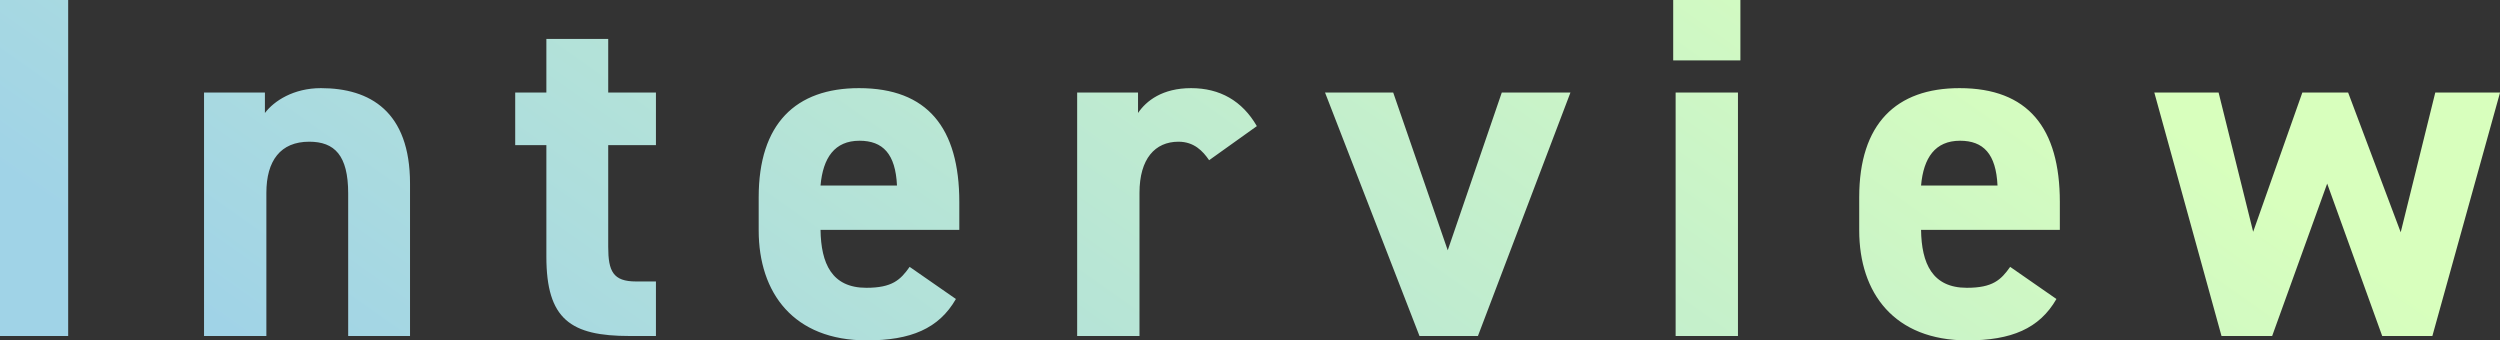 <?xml version="1.0" encoding="UTF-8"?><svg id="_レイヤー_2" xmlns="http://www.w3.org/2000/svg" xmlns:xlink="http://www.w3.org/1999/xlink" viewBox="0 0 462.05 62.91"><rect x="0" y="0" width="462.05" height="62.91" fill="#333333" stroke="none"/><defs><style>.cls-1{fill:url(#_名称未設定グラデーション_218);stroke-width:0px;}</style><linearGradient id="_名称未設定グラデーション_218" x1="149.51" y1="137.7" x2="287.65" y2="-58.05" gradientUnits="userSpaceOnUse"><stop offset="0" stop-color="#a0d3e7"/><stop offset="1" stop-color="#d8ffbd"/></linearGradient></defs><g id="_レイヤー_1-2"><path class="cls-1" d="m12.6,62.1H0V0h12.6v62.1Zm25.11-45h11.25v3.78c1.71-2.25,5.31-4.59,10.35-4.59,9.09,0,16.47,4.32,16.47,17.64v28.17h-11.43v-26.37c0-7.02-2.52-9.54-7.2-9.54-5.31,0-7.92,3.51-7.92,9.45v26.46h-11.52V17.1Zm57.51,0h5.76V7.2h11.43v9.9h8.82v9.72h-8.82v18.81c0,4.5.9,6.39,5.13,6.39h3.69v10.08h-4.86c-10.89,0-15.39-3.06-15.39-14.67v-20.61h-5.76v-9.72Zm81.45,38.16c-3.15,5.49-8.37,7.65-16.47,7.65-13.5,0-19.98-8.73-19.98-20.34v-6.12c0-13.59,6.84-20.16,18.54-20.16,12.69,0,18.54,7.38,18.54,21.06v5.13h-25.65c.09,6.21,2.07,10.71,8.46,10.71,4.77,0,6.3-1.44,8.01-3.87l8.55,5.94Zm-25.02-20.97h14.13c-.27-5.85-2.61-8.28-6.93-8.28-4.59,0-6.75,3.15-7.2,8.28Zm71.82-4.68c-1.17-1.71-2.79-3.42-5.67-3.42-4.32,0-7.2,3.15-7.2,9.45v26.46h-11.52V17.1h11.25v3.78c1.53-2.25,4.5-4.59,9.81-4.59s9.45,2.34,12.15,7.02l-8.82,6.3Zm66.78-12.51l-17.1,45h-10.8l-17.46-45h12.6l10.08,29.16,9.99-29.16h12.69ZM309.24,0h12.42v11.16h-12.42V0Zm.45,17.1h11.52v45h-11.52V17.1Zm70.38,38.16c-3.15,5.49-8.37,7.65-16.47,7.65-13.5,0-19.98-8.73-19.98-20.34v-6.12c0-13.59,6.84-20.16,18.54-20.16,12.69,0,18.54,7.38,18.54,21.06v5.13h-25.65c.09,6.21,2.07,10.71,8.46,10.71,4.77,0,6.3-1.44,8.01-3.87l8.55,5.94Zm-25.02-20.97h14.13c-.27-5.85-2.61-8.28-6.93-8.28-4.59,0-6.75,3.15-7.2,8.28Zm64.89,27.81h-9.36l-12.42-45h11.88l6.39,25.74,9.09-25.74h8.46l9.72,25.83,6.39-25.83h11.97l-12.51,45h-9.27l-10.17-28.17-10.17,28.17Z"/></g></svg>